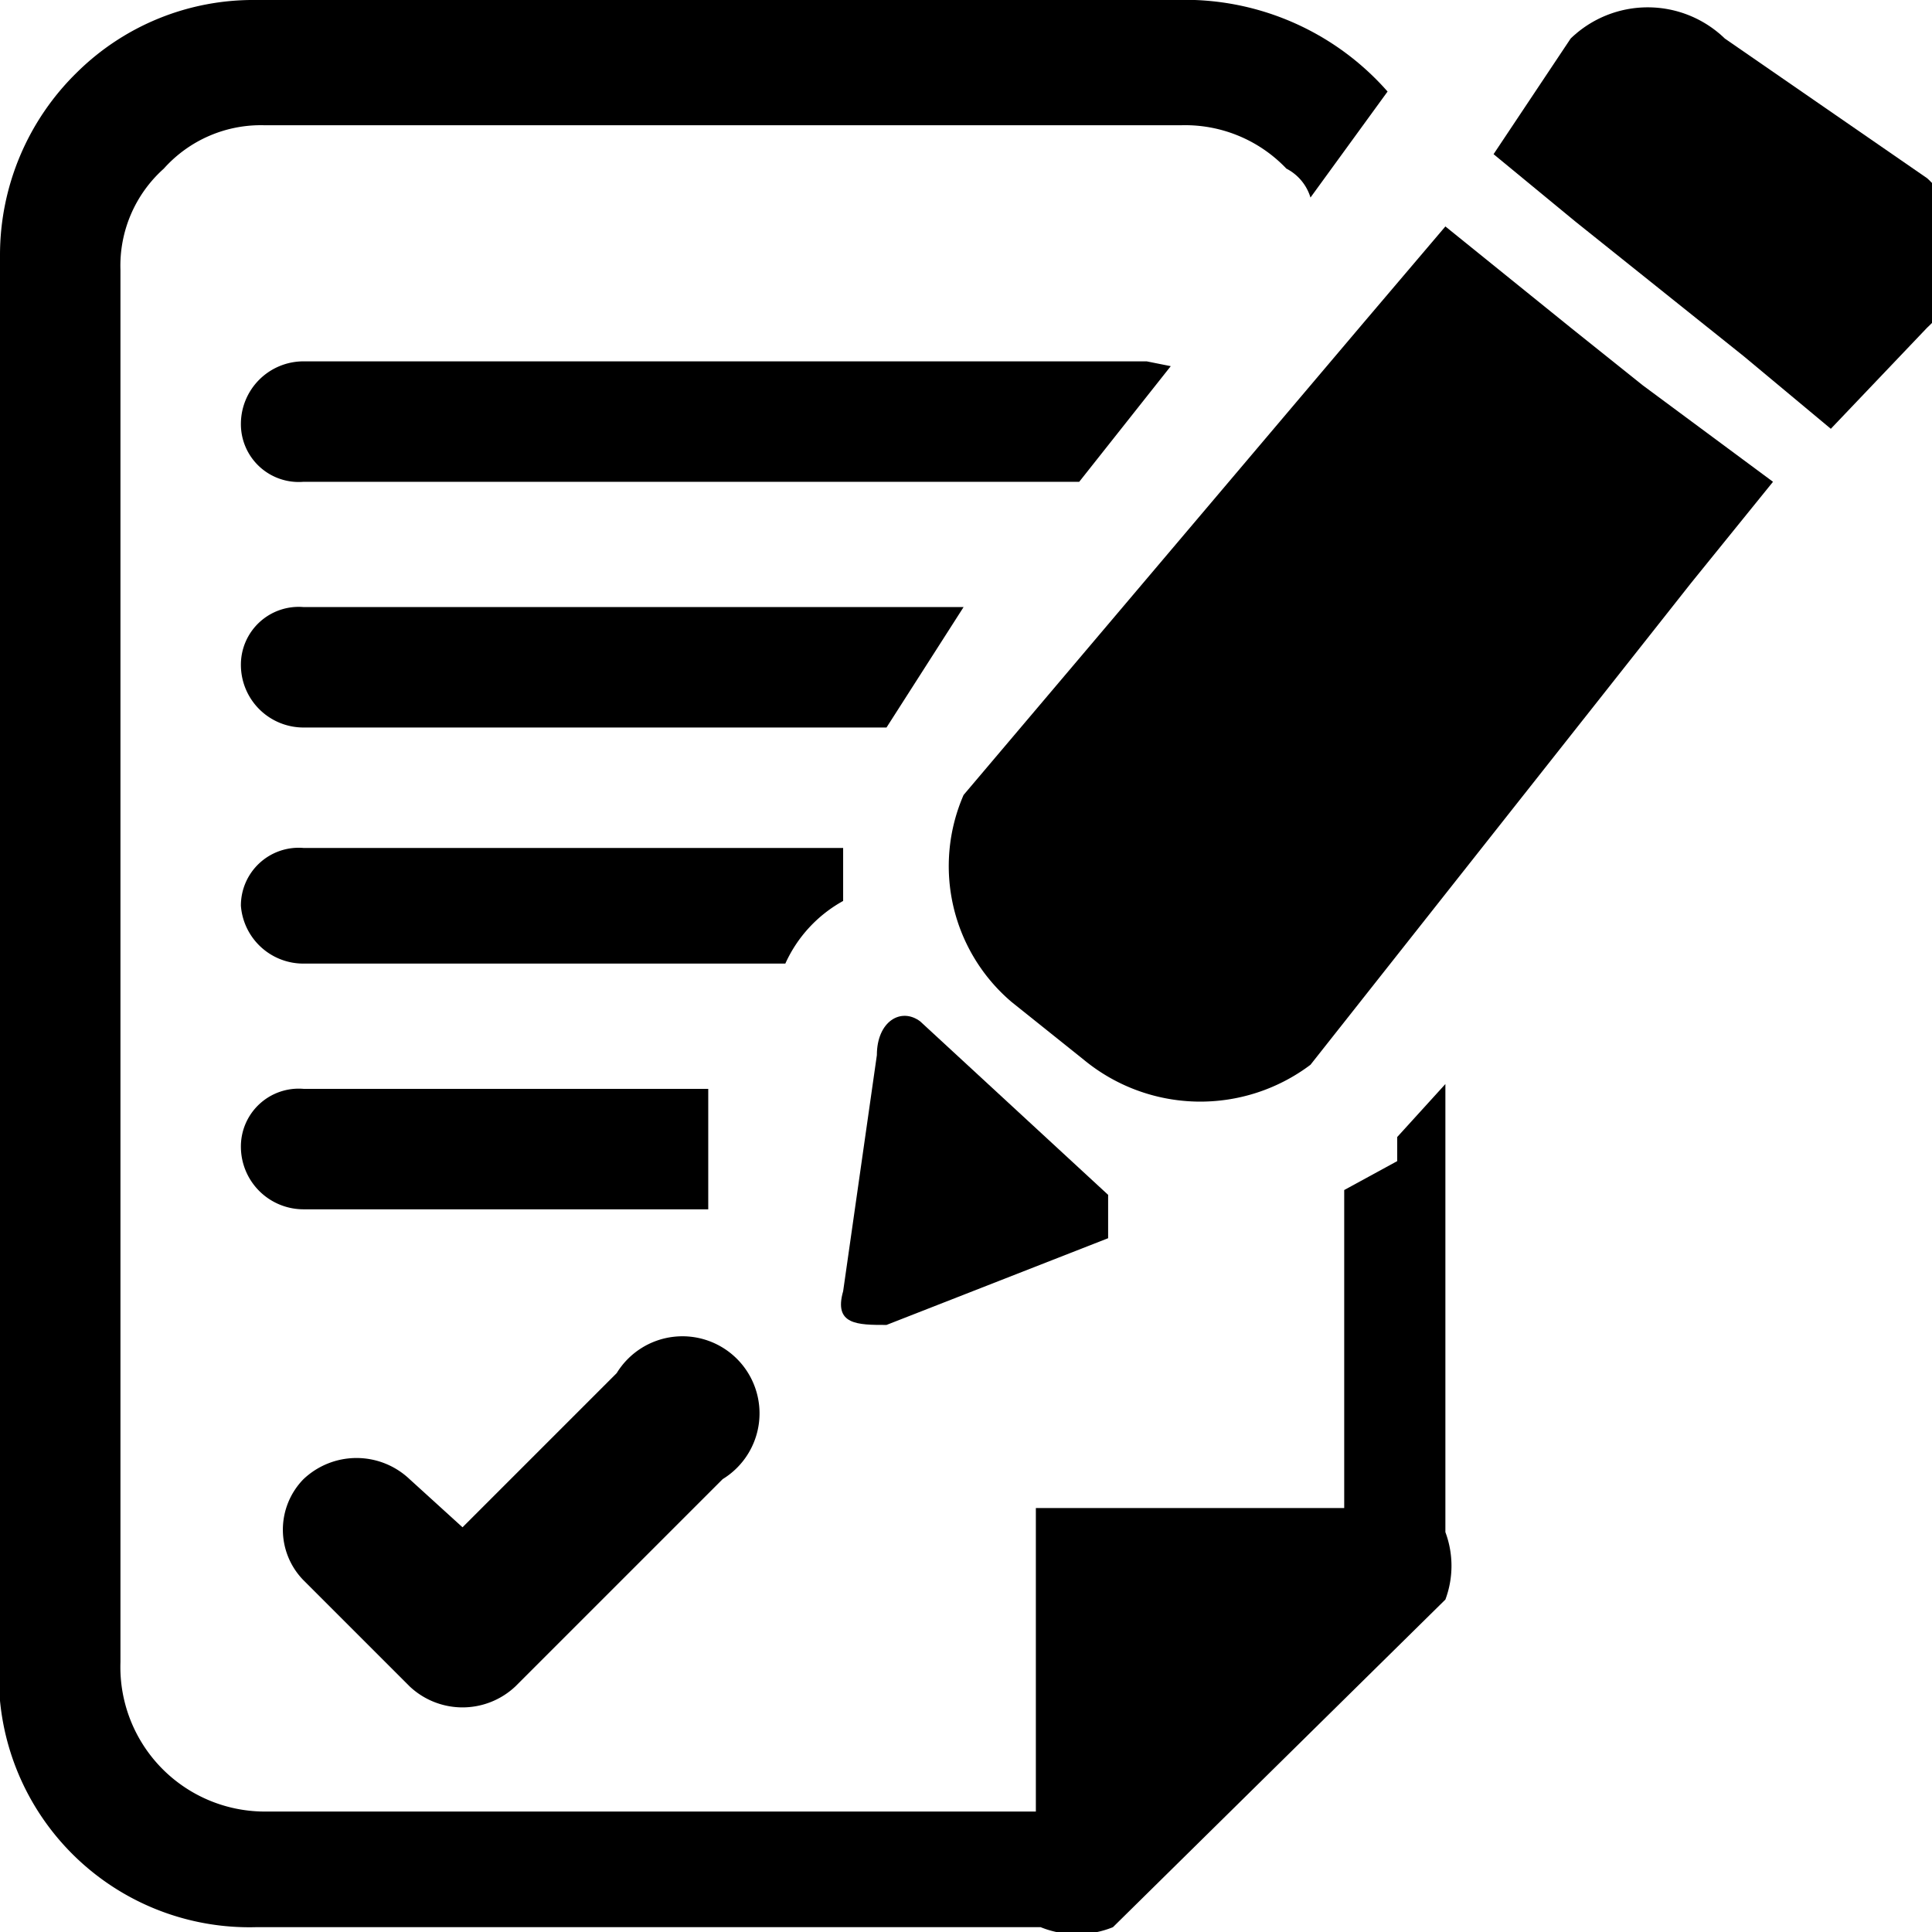 <svg xmlns="http://www.w3.org/2000/svg" viewBox="0 0 4.01 4.01"><g id="レイヤー_2" data-name="レイヤー 2"><g id="Capa_1" data-name="Capa 1"><g id="agreement"><g id="pencil"><path d="M2.3,2.48s0,.07,0,.09l-.46.18c-.06,0-.11,0-.09-.07l.07-.49c0-.07.05-.1.09-.07Z"/><path d="M2.72,2.21l.79-1L3.68,1,3.41.8,3.26.68,3,.47l-.17.2L2,1.65a.37.37,0,0,0,.1.43l.15.12A.38.38,0,0,0,2.72,2.21Z"/><path d="M3.1.32l.17.14.35.28L3.8.89,4,.68a.21.21,0,0,0,0-.31L3.58.08a.23.23,0,0,0-.32,0Z"/></g><path d="M1.5,3.07l-.43.43a.16.16,0,0,1-.22,0L.63,3.28a.15.15,0,0,1,0-.21.16.16,0,0,1,.22,0l.11.1.32-.32a.16.16,0,1,1,.22.22Z"/><path d="M3,3.15v-.9l-.1.11,0,.05-.11.06v.66H2.15v.63H.55a.3.3,0,0,1-.3-.31V.56A.27.27,0,0,1,.34.35.27.27,0,0,1,.55.26h1.9a.29.29,0,0,1,.22.09.1.1,0,0,1,.05.06L2.88.19s0,0,0,0A.56.56,0,0,0,2.48,0H.53A.52.52,0,0,0,.16.15.53.53,0,0,0,0,.53v3A.52.52,0,0,0,.53,4H2.16A.2.2,0,0,0,2.31,4L3,3.32A.2.2,0,0,0,3,3.18v0Z"/><path d="M2.38.75H.63A.13.13,0,0,0,.5.88.12.12,0,0,0,.63,1H2.24L2.43.76Z"/><path d="M2,1.26H.63a.12.12,0,0,0-.13.12.13.13,0,0,0,.13.13H1.84Z"/><path d="M1.75,1.87V1.76H.63a.12.12,0,0,0-.13.12A.13.13,0,0,0,.63,2h1A.28.28,0,0,1,1.75,1.87Z"/><path d="M.63,2.26a.12.12,0,0,0-.13.12.13.13,0,0,0,.13.13h.84l0-.25Z"/></g></g></g></svg>